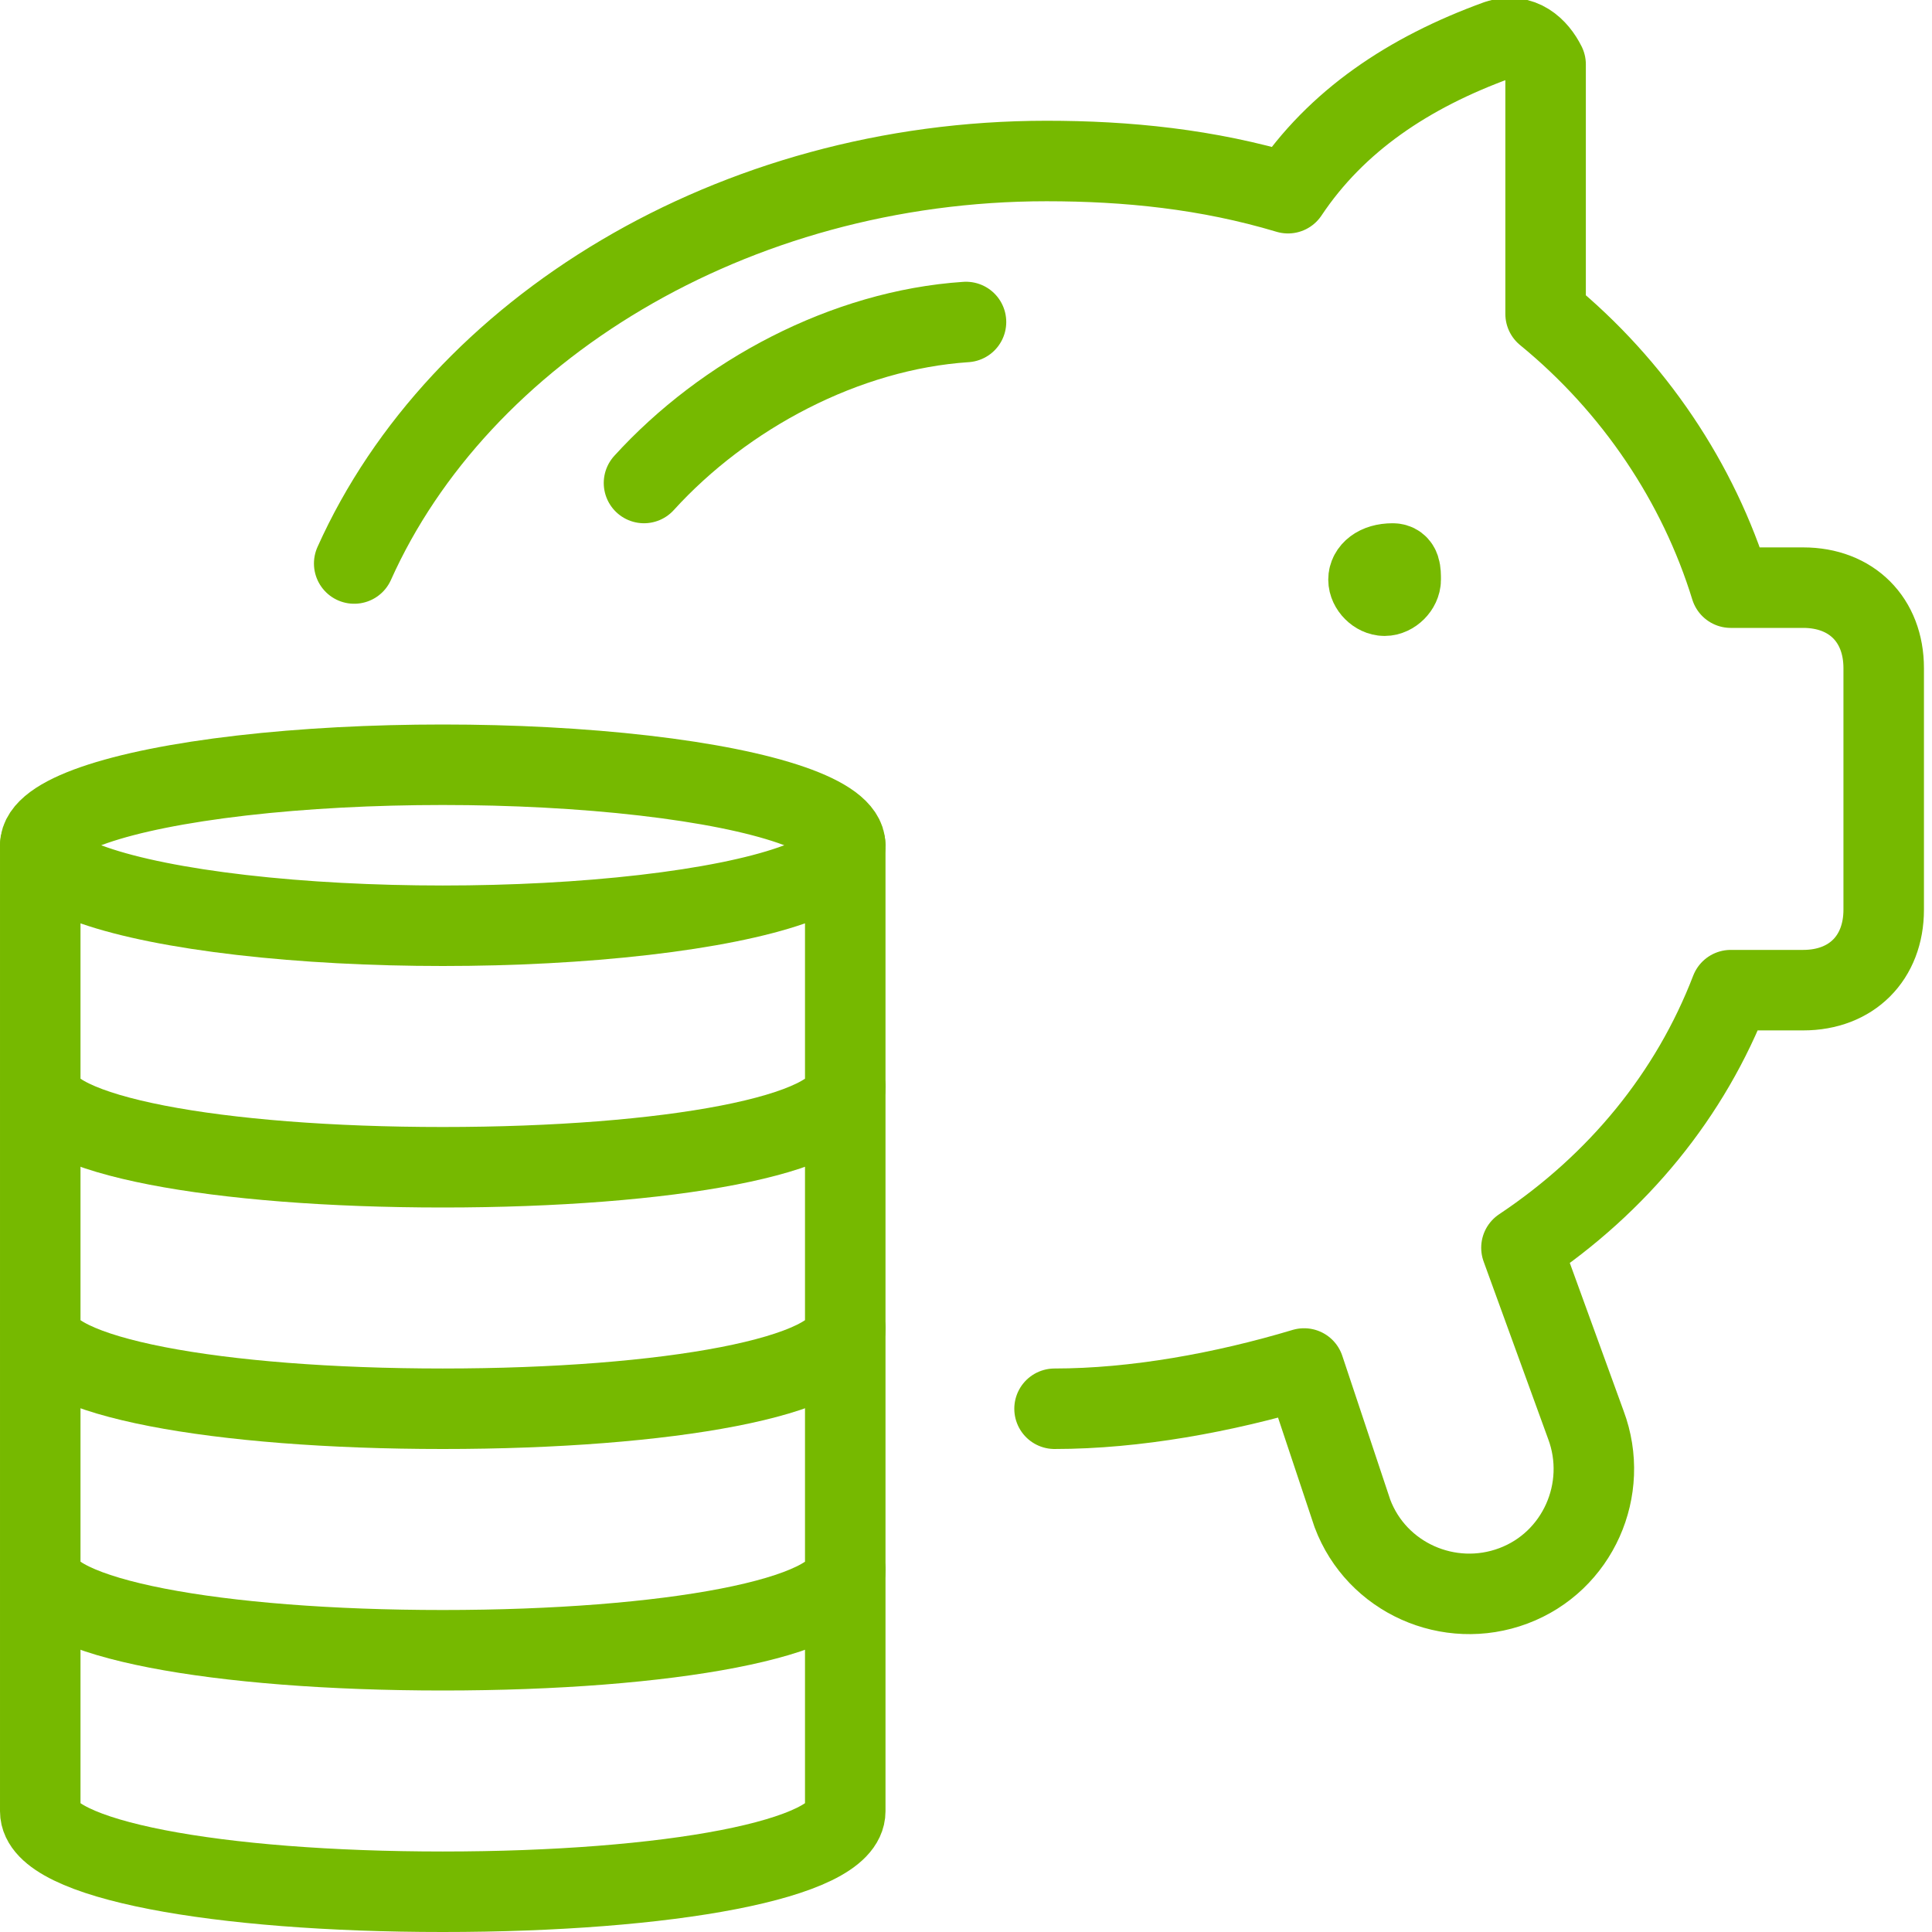 <?xml version="1.0" encoding="utf-8"?>
<!-- Generator: Adobe Illustrator 25.0.1, SVG Export Plug-In . SVG Version: 6.00 Build 0)  -->
<svg version="1.1" id="Layer_1" xmlns="http://www.w3.org/2000/svg" xmlns:xlink="http://www.w3.org/1999/xlink" x="0px" y="0px"
	 viewBox="0 0 24 24" style="enable-background:new 0 0 24 24;" xml:space="preserve">
<style type="text/css">
	.st0{fill:none;stroke:#76B900;stroke-linecap:round;stroke-linejoin:round;}
</style>
<ellipse class="st0" cx="5.5" cy="10.5" rx="5" ry="1"/>
<path class="st0" d="M10.5,10.5v3c0,0.6-2.2,1-5,1s-5-0.4-5-1v-3"/>
<path class="st0" d="M10.5,13.5v3c0,0.6-2.2,1-5,1s-5-0.4-5-1v-3"/>
<path class="st0" d="M10.5,16.5v3c0,0.6-2.2,1-5,1s-5-0.4-5-1v-3"/>
<path class="st0" d="M10.5,19.5v3c0,0.6-2.2,1-5,1s-5-0.4-5-1v-3"/>
<path class="st0" d="M4.4,7C5.7,4.1,9.1,2,13,2c1,0,2,0.1,3,0.4c0.6-0.9,1.5-1.5,2.6-1.9c0.3-0.1,0.5,0.1,0.6,0.3c0,0,0,0.1,0,0.1v3
	c1.1,0.9,1.9,2.1,2.3,3.4h0.9c0.6,0,1,0.4,1,1v3c0,0.6-0.4,1-1,1h-0.9c-0.5,1.3-1.4,2.4-2.6,3.2l0.8,2.2c0.3,0.8-0.1,1.7-0.9,2
	c-0.8,0.3-1.7-0.1-2-0.9L16.2,17c-1,0.3-2.1,0.5-3.1,0.5"/>
<path class="st0" d="M17.3,7C17.1,7,17,7.1,17,7.2s0.1,0.2,0.2,0.2s0.2-0.1,0.2-0.2S17.4,7,17.3,7"/>
<path class="st0" d="M8,6c1-1.1,2.5-1.9,4-2"/>
</svg>
